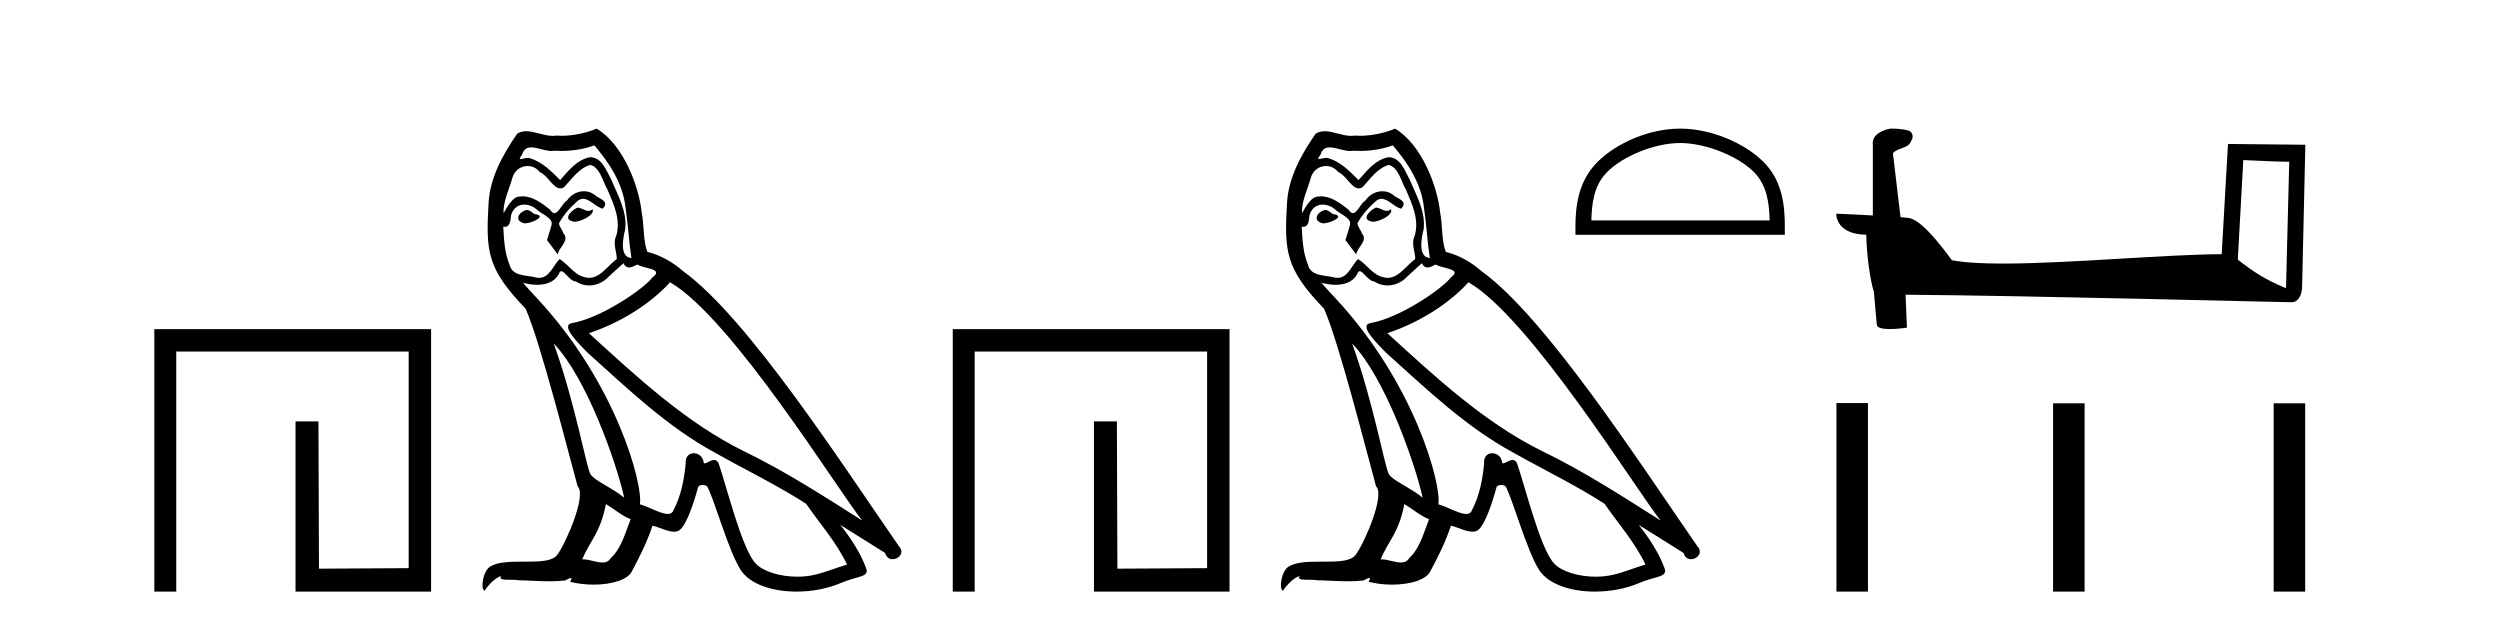 <?xml version='1.0' encoding='UTF-8' standalone='yes'?><svg xmlns='http://www.w3.org/2000/svg' xmlns:xlink='http://www.w3.org/1999/xlink' width='164.0' height='41.0' ><path d='M 10.124 21.59 L 10.124 38.809 L 11.562 38.809 L 11.562 23.061 L 26.809 23.061 L 26.809 37.271 L 20.924 37.305 L 20.891 27.642 L 19.386 27.642 L 19.386 38.809 L 28.28 38.809 L 28.28 21.59 Z' style='fill:#000000;stroke:none' /><path d='M 37.875 13.619 C 37.419 13.839 36.862 14.447 37.706 14.548 C 38.111 14.531 39.04 14.109 38.871 13.721 L 38.871 13.721 C 38.784 13.804 38.695 13.834 38.605 13.834 C 38.366 13.834 38.121 13.619 37.875 13.619 ZM 34.549 13.771 C 33.992 13.906 33.705 14.514 34.414 14.649 C 34.426 14.65 34.438 14.651 34.451 14.651 C 34.859 14.651 35.972 14.156 35.056 14.042 C 34.904 13.94 34.752 13.771 34.549 13.771 ZM 38.989 9.534 C 39.985 10.699 40.863 12.049 41.032 13.603 C 41.201 14.717 41.251 15.831 41.42 16.928 C 40.627 16.861 40.863 15.628 41.015 15.038 C 41.15 13.873 40.525 12.792 40.087 11.762 C 39.783 11.205 39.496 10.328 38.719 10.311 C 37.858 10.463 37.301 11.189 36.744 11.813 C 36.17 11.239 35.562 10.615 34.769 10.378 C 34.727 10.363 34.681 10.357 34.632 10.357 C 34.454 10.357 34.246 10.435 34.15 10.435 C 34.067 10.435 34.068 10.377 34.245 10.159 C 34.353 9.78 34.575 9.668 34.851 9.668 C 35.252 9.668 35.766 9.907 36.2 9.907 C 36.265 9.907 36.328 9.901 36.389 9.889 C 36.532 9.897 36.675 9.901 36.818 9.901 C 37.556 9.901 38.296 9.789 38.989 9.534 ZM 38.719 10.817 C 39.377 10.986 39.529 11.898 39.85 12.438 C 40.255 13.383 40.745 14.413 40.424 15.476 C 40.171 15.983 40.492 16.624 40.458 16.996 C 39.895 17.391 39.4 18.226 38.653 18.226 C 38.571 18.226 38.487 18.216 38.398 18.194 C 37.656 18.042 37.284 17.333 36.71 16.996 C 36.295 17.397 36.049 18.228 35.364 18.228 C 35.27 18.228 35.168 18.212 35.056 18.178 C 34.431 18.042 33.604 18.11 33.418 17.35 C 33.098 16.574 33.064 15.713 33.013 14.869 L 33.013 14.869 C 33.05 14.876 33.085 14.879 33.116 14.879 C 33.458 14.879 33.489 14.483 33.52 14.143 C 33.651 13.649 34.005 13.42 34.398 13.42 C 34.663 13.42 34.946 13.524 35.191 13.721 C 35.478 14.042 36.356 14.295 36.17 14.801 C 36.086 15.105 35.984 15.426 35.883 15.747 L 36.592 16.692 C 36.66 16.202 37.385 15.797 36.963 15.308 C 36.896 15.088 36.643 14.801 36.676 14.632 C 36.98 14.092 37.385 13.619 37.858 13.214 C 37.986 13.09 38.116 13.042 38.245 13.042 C 38.698 13.042 39.153 13.635 39.546 13.687 C 39.935 13.265 39.513 13.096 39.124 12.877 C 38.884 12.65 38.593 12.546 38.303 12.546 C 37.881 12.546 37.46 12.766 37.2 13.147 C 36.879 13.339 36.656 13.98 36.374 13.98 C 36.285 13.98 36.191 13.917 36.086 13.755 C 35.57 13.342 34.952 12.879 34.277 12.879 C 34.177 12.879 34.077 12.889 33.975 12.91 C 33.498 13.009 33.068 13.976 33.032 13.976 C 33.031 13.976 33.03 13.975 33.03 13.974 C 33.013 13.181 33.385 12.472 33.604 11.695 C 33.726 11.185 34.164 10.89 34.61 10.89 C 34.901 10.89 35.197 11.016 35.41 11.29 C 35.913 11.476 36.281 12.359 36.754 12.359 C 36.837 12.359 36.923 12.332 37.014 12.269 C 37.537 11.712 37.959 11.053 38.719 10.817 ZM 36.322 22.533 C 38.466 24.744 40.441 30.349 40.947 32.645 C 40.12 31.97 38.989 31.531 38.736 31.109 C 38.466 30.67 37.723 26.399 36.322 22.533 ZM 43.952 18.515 C 48.004 20.845 55.061 32.307 56.563 34.148 C 54.031 32.544 51.532 30.923 48.814 29.606 C 44.999 27.733 41.741 24.694 38.635 21.858 C 41.201 20.997 43.041 19.545 43.952 18.515 ZM 39.749 33.067 C 40.289 33.388 40.779 33.827 41.37 34.063 C 41.015 34.941 40.796 35.92 40.07 36.612 C 39.933 36.832 39.739 36.901 39.516 36.901 C 39.132 36.901 38.666 36.694 38.276 36.694 C 38.249 36.694 38.222 36.695 38.196 36.697 C 38.668 35.515 39.377 34.992 39.749 33.067 ZM 40.897 17.266 C 40.999 17.478 41.13 17.547 41.268 17.547 C 41.45 17.547 41.645 17.427 41.808 17.35 C 42.214 17.637 43.615 17.604 42.788 18.211 C 42.264 18.92 39.467 20.854 37.525 21.195 C 36.686 21.342 38.094 22.668 38.55 23.141 C 41.184 25.504 43.767 28.003 46.924 29.708 C 48.899 30.822 50.975 31.818 52.883 33.05 C 53.794 34.367 54.875 35.582 55.567 37.034 C 54.875 37.237 54.2 37.524 53.491 37.693 C 53.116 37.787 52.711 37.831 52.305 37.831 C 51.19 37.831 50.069 37.499 49.574 36.967 C 48.662 36.005 47.666 31.902 47.143 30.4 C 47.068 30.231 46.963 30.174 46.848 30.174 C 46.62 30.174 46.356 30.397 46.225 30.397 C 46.199 30.397 46.178 30.388 46.164 30.366 C 46.13 29.95 45.811 29.731 45.512 29.731 C 45.216 29.731 44.94 29.946 44.982 30.4 C 44.881 31.463 44.678 32.527 44.172 33.489 C 44.11 33.653 43.98 33.716 43.809 33.716 C 43.33 33.716 42.525 33.221 41.977 33.084 C 42.197 31.784 40.424 25.133 35.225 19.562 C 35.043 19.365 34.251 18.53 34.32 18.53 C 34.328 18.53 34.347 18.541 34.381 18.566 C 34.647 18.635 34.946 18.683 35.243 18.683 C 35.813 18.683 36.371 18.508 36.66 17.975 C 36.703 17.843 36.759 17.792 36.823 17.792 C 37.054 17.792 37.404 18.464 37.774 18.464 C 38.042 18.643 38.342 18.726 38.641 18.726 C 39.13 18.726 39.616 18.504 39.951 18.127 C 40.272 17.84 40.576 17.553 40.897 17.266 ZM 39.141 8.437 C 38.611 8.673 37.681 8.908 36.848 8.908 C 36.726 8.908 36.607 8.903 36.491 8.893 C 36.412 8.907 36.331 8.913 36.25 8.913 C 35.682 8.913 35.07 8.608 34.52 8.608 C 34.311 8.608 34.11 8.652 33.925 8.774 C 32.996 10.125 32.152 11.627 32.051 13.299 C 31.865 16.506 31.95 17.62 34.482 20.254 C 35.478 22.516 37.335 29.893 37.892 31.902 C 38.5 32.476 37.132 35.616 36.558 36.393 C 36.246 36.823 35.423 36.844 34.539 36.844 C 34.443 36.844 34.346 36.844 34.249 36.844 C 33.454 36.844 32.649 36.861 32.152 37.169 C 31.679 37.473 31.511 38.604 31.781 38.756 C 32.034 38.368 32.54 37.845 32.895 37.794 L 32.895 37.794 C 32.557 38.148 33.739 37.98 33.992 38.064 C 34.675 38.075 35.366 38.133 36.059 38.133 C 36.394 38.133 36.729 38.119 37.065 38.081 C 37.217 38.014 37.379 37.911 37.45 37.911 C 37.506 37.911 37.506 37.973 37.402 38.165 C 37.88 38.29 38.417 38.352 38.942 38.352 C 40.123 38.352 41.242 38.037 41.488 37.406 C 41.994 36.477 42.467 35.498 42.804 34.485 C 43.235 34.577 43.777 34.88 44.212 34.88 C 44.339 34.88 44.457 34.854 44.56 34.789 C 45.033 34.468 45.522 32.966 45.792 31.97 C 45.818 31.866 45.959 31.816 46.101 31.816 C 46.238 31.816 46.376 31.862 46.417 31.953 C 46.924 32.966 47.768 36.072 48.578 37.372 C 49.189 38.335 50.671 38.809 52.248 38.809 C 53.241 38.809 54.271 38.622 55.145 38.25 C 56.242 37.777 57.053 37.878 56.816 37.271 C 56.445 36.258 55.803 35.295 55.128 34.435 L 55.128 34.435 C 56.107 35.042 57.086 35.667 58.065 36.275 C 58.146 36.569 58.349 36.686 58.557 36.686 C 58.956 36.686 59.371 36.252 58.96 35.819 C 55.128 30.282 49.034 20.845 44.813 17.789 C 44.138 17.198 43.345 16.743 42.467 16.523 C 42.18 15.78 42.264 14.784 42.095 13.94 C 41.927 12.269 40.914 9.5 39.141 8.437 Z' style='fill:#000000;stroke:none' /><path d='M 62.501 21.59 L 62.501 38.809 L 63.939 38.809 L 63.939 23.061 L 79.186 23.061 L 79.186 37.271 L 73.301 37.305 L 73.268 27.642 L 71.763 27.642 L 71.763 38.809 L 80.657 38.809 L 80.657 21.59 Z' style='fill:#000000;stroke:none' /><path d='M 90.252 13.619 C 89.796 13.839 89.239 14.447 90.083 14.548 C 90.489 14.531 91.417 14.109 91.248 13.721 L 91.248 13.721 C 91.161 13.804 91.072 13.834 90.982 13.834 C 90.743 13.834 90.498 13.619 90.252 13.619 ZM 86.927 13.771 C 86.37 13.906 86.083 14.514 86.792 14.649 C 86.803 14.65 86.816 14.651 86.829 14.651 C 87.237 14.651 88.349 14.156 87.433 14.042 C 87.281 13.94 87.129 13.771 86.927 13.771 ZM 91.366 9.534 C 92.362 10.699 93.24 12.049 93.409 13.603 C 93.578 14.717 93.629 15.831 93.797 16.928 C 93.004 16.861 93.24 15.628 93.392 15.038 C 93.527 13.873 92.903 12.792 92.464 11.762 C 92.16 11.205 91.873 10.328 91.096 10.311 C 90.235 10.463 89.678 11.189 89.121 11.813 C 88.547 11.239 87.94 10.615 87.146 10.378 C 87.105 10.363 87.058 10.357 87.009 10.357 C 86.831 10.357 86.623 10.435 86.527 10.435 C 86.444 10.435 86.446 10.377 86.623 10.159 C 86.73 9.78 86.953 9.668 87.228 9.668 C 87.63 9.668 88.144 9.907 88.577 9.907 C 88.642 9.907 88.706 9.901 88.767 9.889 C 88.909 9.897 89.052 9.901 89.195 9.901 C 89.933 9.901 90.674 9.789 91.366 9.534 ZM 91.096 10.817 C 91.755 10.986 91.907 11.898 92.227 12.438 C 92.633 13.383 93.122 14.413 92.801 15.476 C 92.548 15.983 92.869 16.624 92.835 16.996 C 92.272 17.391 91.778 18.226 91.03 18.226 C 90.949 18.226 90.864 18.216 90.776 18.194 C 90.033 18.042 89.661 17.333 89.087 16.996 C 88.672 17.397 88.426 18.228 87.742 18.228 C 87.648 18.228 87.545 18.212 87.433 18.178 C 86.808 18.042 85.981 18.11 85.796 17.35 C 85.475 16.574 85.441 15.713 85.39 14.869 L 85.39 14.869 C 85.428 14.876 85.462 14.879 85.493 14.879 C 85.835 14.879 85.866 14.483 85.897 14.143 C 86.028 13.649 86.382 13.42 86.775 13.42 C 87.04 13.42 87.323 13.524 87.568 13.721 C 87.855 14.042 88.733 14.295 88.547 14.801 C 88.463 15.105 88.362 15.426 88.26 15.747 L 88.969 16.692 C 89.037 16.202 89.763 15.797 89.341 15.308 C 89.273 15.088 89.02 14.801 89.054 14.632 C 89.358 14.092 89.763 13.619 90.235 13.214 C 90.363 13.09 90.493 13.042 90.623 13.042 C 91.075 13.042 91.53 13.635 91.924 13.687 C 92.312 13.265 91.89 13.096 91.502 12.877 C 91.261 12.65 90.97 12.546 90.68 12.546 C 90.258 12.546 89.837 12.766 89.577 13.147 C 89.256 13.339 89.033 13.98 88.752 13.98 C 88.663 13.98 88.568 13.917 88.463 13.755 C 87.948 13.342 87.33 12.879 86.654 12.879 C 86.555 12.879 86.454 12.889 86.353 12.91 C 85.875 13.009 85.446 13.976 85.409 13.976 C 85.408 13.976 85.408 13.975 85.407 13.974 C 85.39 13.181 85.762 12.472 85.981 11.695 C 86.104 11.185 86.541 10.89 86.987 10.89 C 87.279 10.89 87.574 11.016 87.788 11.29 C 88.29 11.476 88.658 12.359 89.131 12.359 C 89.214 12.359 89.301 12.332 89.391 12.269 C 89.915 11.712 90.337 11.053 91.096 10.817 ZM 88.699 22.533 C 90.843 24.744 92.818 30.349 93.325 32.645 C 92.498 31.97 91.366 31.531 91.113 31.109 C 90.843 30.67 90.1 26.399 88.699 22.533 ZM 96.33 18.515 C 100.381 20.845 107.438 32.307 108.94 34.148 C 106.408 32.544 103.91 30.923 101.192 29.606 C 97.376 27.733 94.118 24.694 91.012 21.858 C 93.578 20.997 95.418 19.545 96.33 18.515 ZM 92.126 33.067 C 92.666 33.388 93.156 33.827 93.747 34.063 C 93.392 34.941 93.173 35.92 92.447 36.612 C 92.311 36.832 92.116 36.901 91.894 36.901 C 91.51 36.901 91.043 36.694 90.653 36.694 C 90.626 36.694 90.599 36.695 90.573 36.697 C 91.046 35.515 91.755 34.992 92.126 33.067 ZM 93.274 17.266 C 93.376 17.478 93.507 17.547 93.645 17.547 C 93.827 17.547 94.023 17.427 94.186 17.35 C 94.591 17.637 95.992 17.604 95.165 18.211 C 94.642 18.92 91.845 20.854 89.902 21.195 C 89.063 21.342 90.472 22.668 90.928 23.141 C 93.561 25.504 96.144 28.003 99.301 29.708 C 101.276 30.822 103.352 31.818 105.26 33.05 C 106.172 34.367 107.252 35.582 107.944 37.034 C 107.252 37.237 106.577 37.524 105.868 37.693 C 105.494 37.787 105.088 37.831 104.682 37.831 C 103.567 37.831 102.446 37.499 101.951 36.967 C 101.04 36.005 100.044 31.902 99.52 30.4 C 99.446 30.231 99.34 30.174 99.226 30.174 C 98.998 30.174 98.733 30.397 98.603 30.397 C 98.576 30.397 98.555 30.388 98.541 30.366 C 98.507 29.95 98.188 29.731 97.889 29.731 C 97.593 29.731 97.317 29.946 97.359 30.4 C 97.258 31.463 97.056 32.527 96.549 33.489 C 96.487 33.653 96.358 33.716 96.187 33.716 C 95.707 33.716 94.902 33.221 94.355 33.084 C 94.574 31.784 92.801 25.133 87.602 19.562 C 87.42 19.365 86.628 18.53 86.697 18.53 C 86.705 18.53 86.725 18.541 86.758 18.566 C 87.024 18.635 87.324 18.683 87.62 18.683 C 88.19 18.683 88.748 18.508 89.037 17.975 C 89.081 17.843 89.136 17.792 89.2 17.792 C 89.431 17.792 89.781 18.464 90.151 18.464 C 90.419 18.643 90.719 18.726 91.018 18.726 C 91.508 18.726 91.993 18.504 92.329 18.127 C 92.649 17.84 92.953 17.553 93.274 17.266 ZM 91.518 8.437 C 90.988 8.673 90.059 8.908 89.225 8.908 C 89.103 8.908 88.984 8.903 88.868 8.893 C 88.789 8.907 88.709 8.913 88.627 8.913 C 88.059 8.913 87.447 8.608 86.898 8.608 C 86.688 8.608 86.488 8.652 86.302 8.774 C 85.374 10.125 84.529 11.627 84.428 13.299 C 84.242 16.506 84.327 17.62 86.859 20.254 C 87.855 22.516 89.712 29.893 90.269 31.902 C 90.877 32.476 89.51 35.616 88.936 36.393 C 88.623 36.823 87.8 36.844 86.916 36.844 C 86.82 36.844 86.723 36.844 86.626 36.844 C 85.831 36.844 85.026 36.861 84.529 37.169 C 84.057 37.473 83.888 38.604 84.158 38.756 C 84.411 38.368 84.918 37.845 85.272 37.794 L 85.272 37.794 C 84.935 38.148 86.116 37.98 86.37 38.064 C 87.052 38.075 87.743 38.133 88.436 38.133 C 88.771 38.133 89.106 38.119 89.442 38.081 C 89.594 38.014 89.757 37.911 89.828 37.911 C 89.883 37.911 89.883 37.973 89.78 38.165 C 90.257 38.29 90.795 38.352 91.319 38.352 C 92.5 38.352 93.62 38.037 93.865 37.406 C 94.371 36.477 94.844 35.498 95.182 34.485 C 95.613 34.577 96.155 34.88 96.589 34.88 C 96.716 34.88 96.834 34.854 96.937 34.789 C 97.41 34.468 97.9 32.966 98.17 31.97 C 98.196 31.866 98.336 31.816 98.479 31.816 C 98.615 31.816 98.753 31.862 98.794 31.953 C 99.301 32.966 100.145 36.072 100.955 37.372 C 101.566 38.335 103.049 38.809 104.626 38.809 C 105.618 38.809 106.648 38.622 107.522 38.25 C 108.62 37.777 109.43 37.878 109.193 37.271 C 108.822 36.258 108.181 35.295 107.505 34.435 L 107.505 34.435 C 108.484 35.042 109.464 35.667 110.443 36.275 C 110.523 36.569 110.726 36.686 110.934 36.686 C 111.333 36.686 111.749 36.252 111.337 35.819 C 107.505 30.282 101.411 20.845 97.191 17.789 C 96.515 17.198 95.722 16.743 94.844 16.523 C 94.557 15.78 94.642 14.784 94.473 13.94 C 94.304 12.269 93.291 9.5 91.518 8.437 Z' style='fill:#000000;stroke:none' /><path d='M 110.216 9.382 C 111.906 9.382 114.02 10.25 115.044 11.274 C 115.939 12.169 116.056 13.356 116.089 14.459 L 104.393 14.459 C 104.426 13.356 104.543 12.169 105.439 11.274 C 106.462 10.25 108.527 9.382 110.216 9.382 ZM 110.216 8.437 C 108.212 8.437 106.055 9.363 104.792 10.627 C 103.495 11.923 103.348 13.63 103.348 14.907 L 103.348 15.404 L 117.084 15.404 L 117.084 14.907 C 117.084 13.63 116.987 11.923 115.691 10.627 C 114.427 9.363 112.221 8.437 110.216 8.437 Z' style='fill:#000000;stroke:none' /><path d='M 147.16 10.501 C 148.749 10.578 149.627 10.61 150.003 10.61 C 150.081 10.61 150.137 10.609 150.174 10.606 L 150.174 10.606 L 149.962 18.906 C 148.598 18.35 147.757 17.787 146.8 17.031 L 147.16 10.501 ZM 124.085 8.437 C 124.04 8.437 124.007 8.438 123.992 8.439 C 123.467 8.536 122.768 8.856 122.859 9.501 C 122.859 11.045 122.859 12.589 122.859 14.133 C 121.83 14.079 120.773 14.032 120.459 14.016 L 120.459 14.016 C 120.459 14.598 120.93 15.394 122.428 15.394 C 122.444 16.707 122.674 18.315 122.92 19.136 C 122.922 19.135 122.923 19.134 122.925 19.133 L 123.118 21.284 C 123.118 21.522 123.525 21.587 123.971 21.587 C 124.506 21.587 125.096 21.493 125.096 21.493 L 125.005 19.333 L 125.005 19.333 C 133.439 19.399 149.533 19.826 150.331 19.826 C 150.744 19.826 151.019 19.383 151.019 18.768 L 151.231 9.496 L 146.156 9.443 L 145.743 16.675 C 142.065 16.686 135.711 17.29 131.392 17.29 C 130.019 17.29 128.851 17.229 128.041 17.068 C 127.877 16.871 126.292 14.561 125.284 14.311 C 125.205 14.291 124.968 14.269 124.673 14.246 C 124.508 12.849 124.342 11.451 124.177 10.054 C 124.493 9.665 125.194 9.771 125.38 9.232 C 125.571 8.979 125.441 8.557 125.096 8.548 C 124.877 8.46 124.317 8.437 124.085 8.437 Z' style='fill:#000000;stroke:none' /><path d='M 120.47 26.441 L 120.47 38.809 L 122.537 38.809 L 122.537 26.441 ZM 134.683 26.458 L 134.683 38.809 L 136.75 38.809 L 136.75 26.458 ZM 149.153 26.458 L 149.153 38.809 L 151.22 38.809 L 151.22 26.458 Z' style='fill:#000000;stroke:none' /></svg>